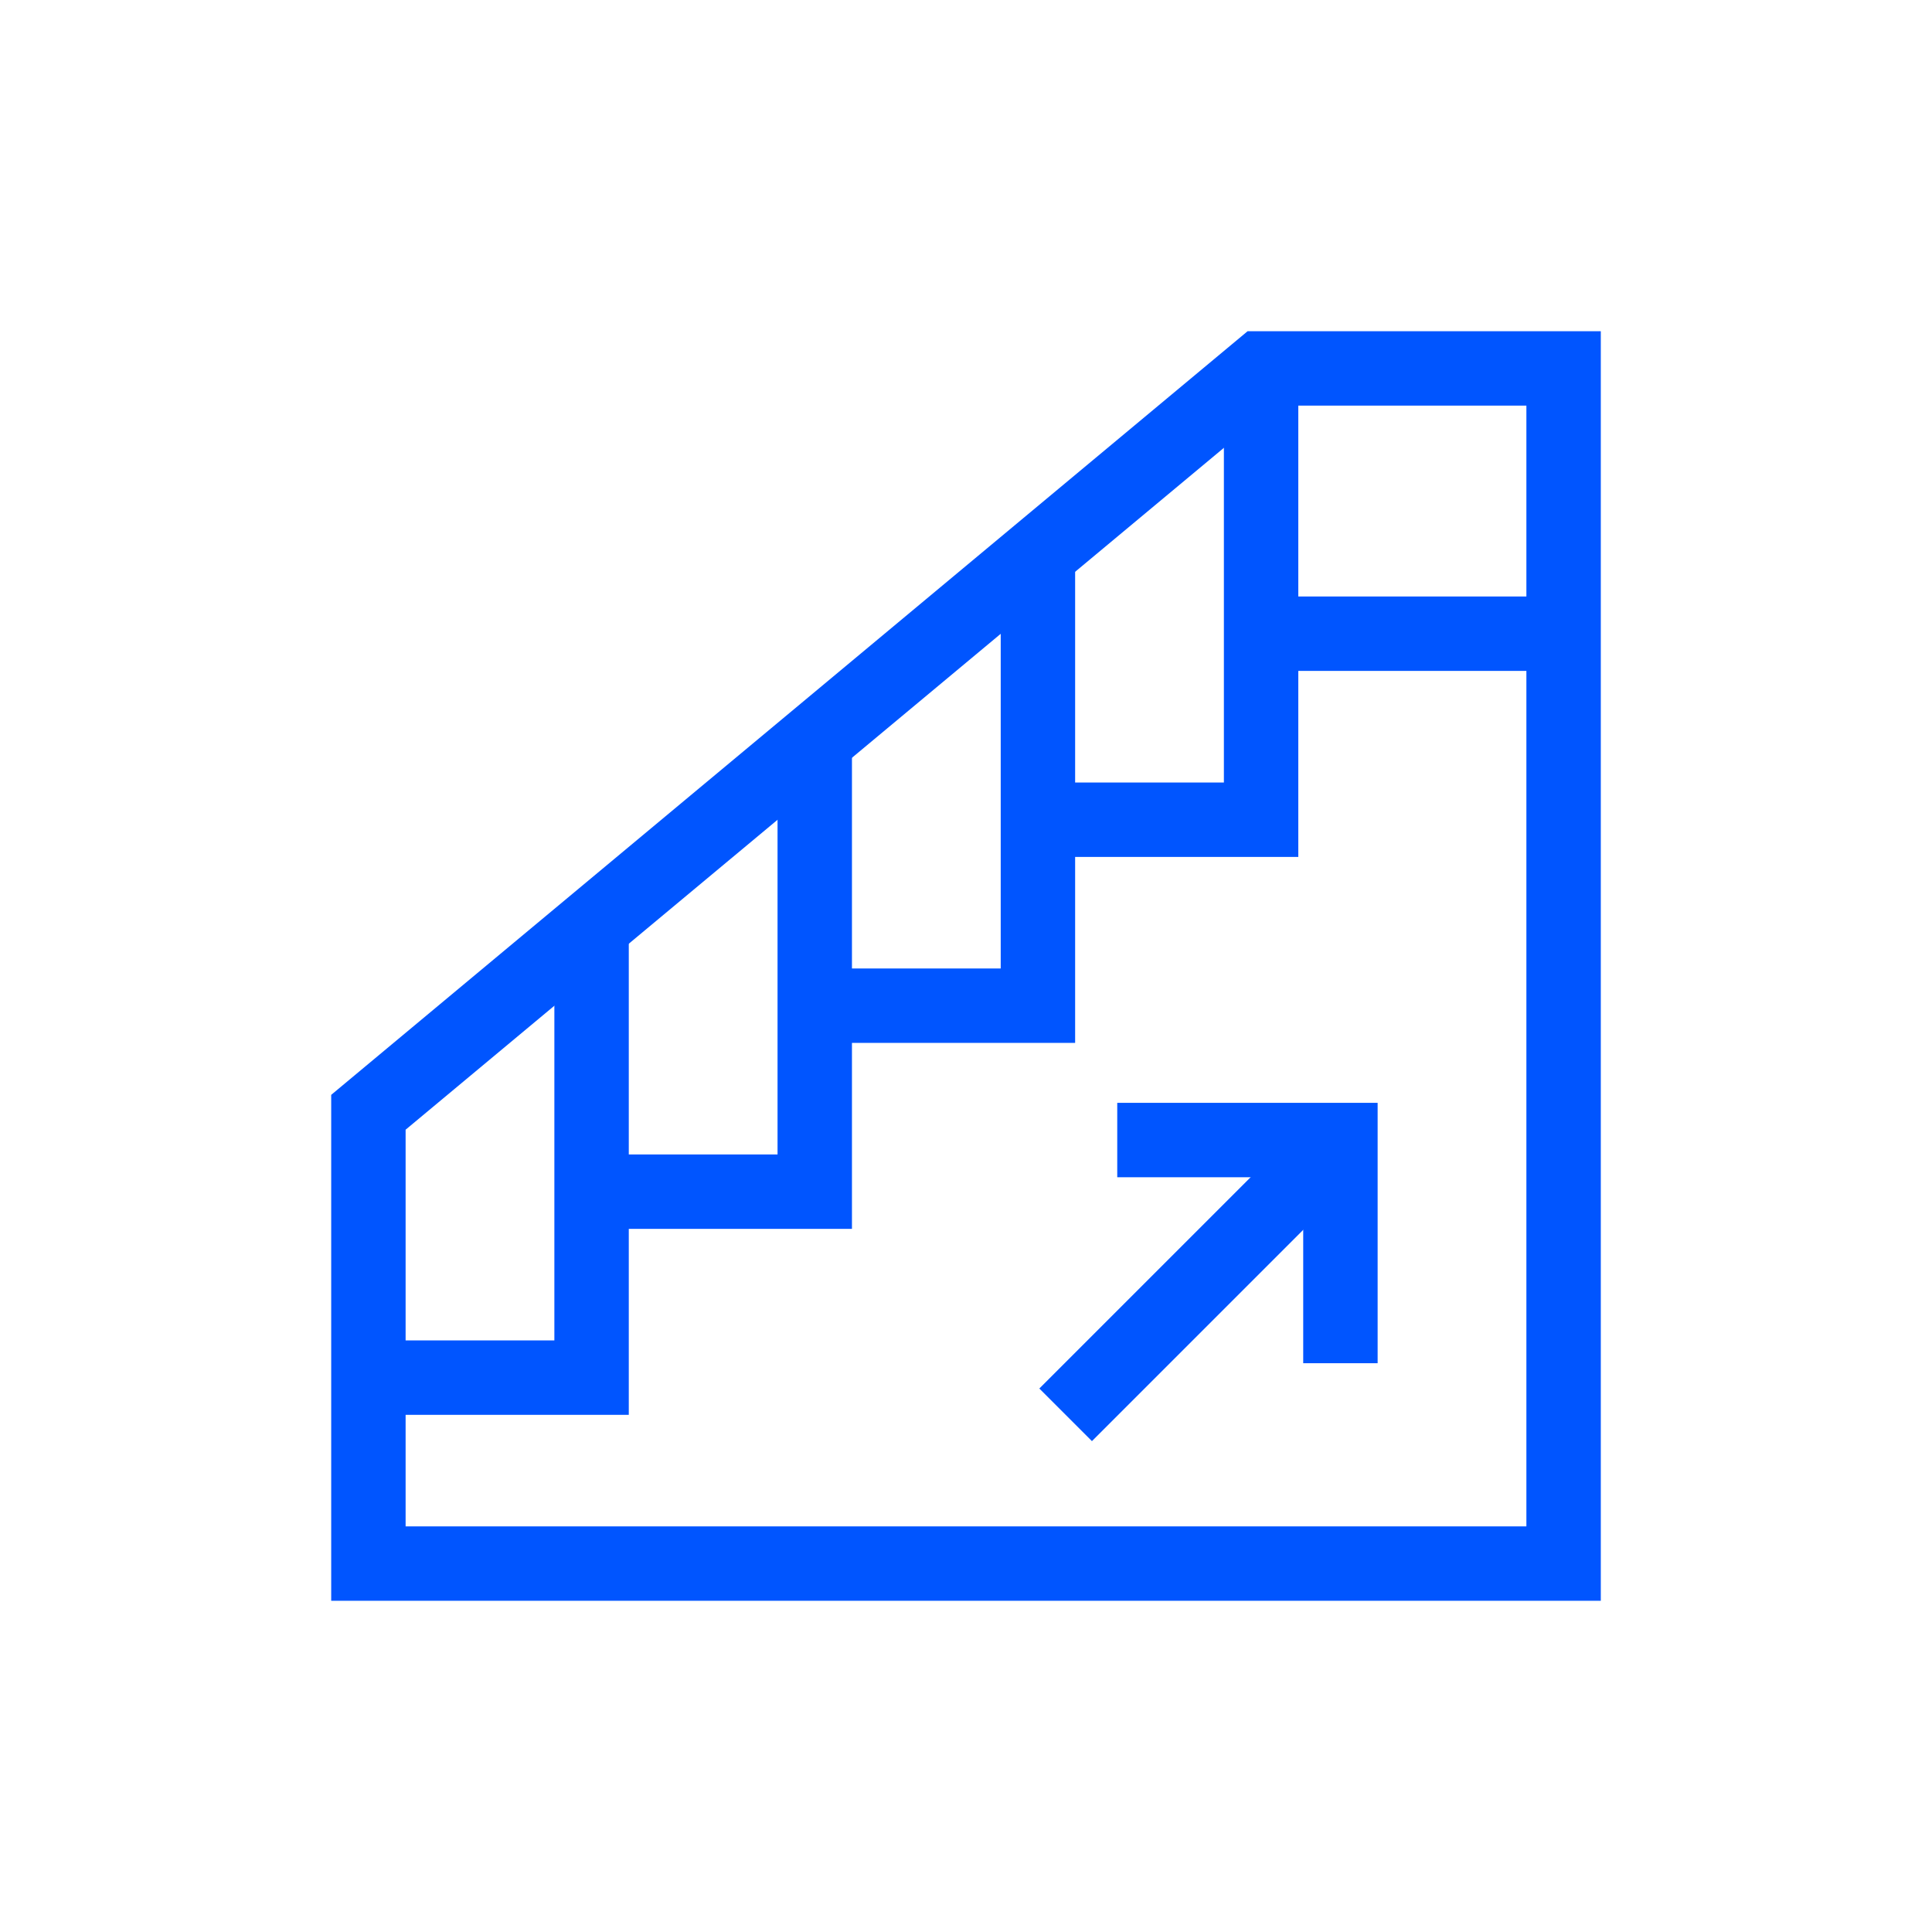 <svg width="35" height="35" viewBox="0 0 35 35" fill="none" xmlns="http://www.w3.org/2000/svg">
<g clip-path="url(#clip0_12001_278)">
<path d="M10.717 21.588H14.76V13.412" stroke="#0055FF" stroke-width="1.348" stroke-miterlimit="10"/>
<path d="M14.76 18.219H18.803V10.043" stroke="#0055FF" stroke-width="1.348" stroke-miterlimit="10"/>
<path d="M18.803 14.85H22.846V6.674" stroke="#0055FF" stroke-width="1.348" stroke-miterlimit="10"/>
<path d="M28.326 28.326H6.674V20.15L22.846 6.674H28.326V28.326Z" stroke="#0055FF" stroke-width="1.348" stroke-miterlimit="10"/>
<path d="M22.846 11.48H28.326" stroke="#0055FF" stroke-width="1.348" stroke-miterlimit="10"/>
<path d="M6.674 24.957H10.717V16.781" stroke="#0055FF" stroke-width="1.348" stroke-miterlimit="10"/>
<path d="M24.283 24.696V20.653H20.24" stroke="#0055FF" stroke-width="1.348" stroke-miterlimit="10"/>
<path d="M19.305 25.631L24.283 20.653" stroke="#0055FF" stroke-width="1.348" stroke-miterlimit="10"/>
</g>
<defs>
<clipPath id="clip0_12001_278">
<rect width="23" height="23" fill="white" transform="translate(6 6)"/>
</clipPath>
</defs>
</svg>

